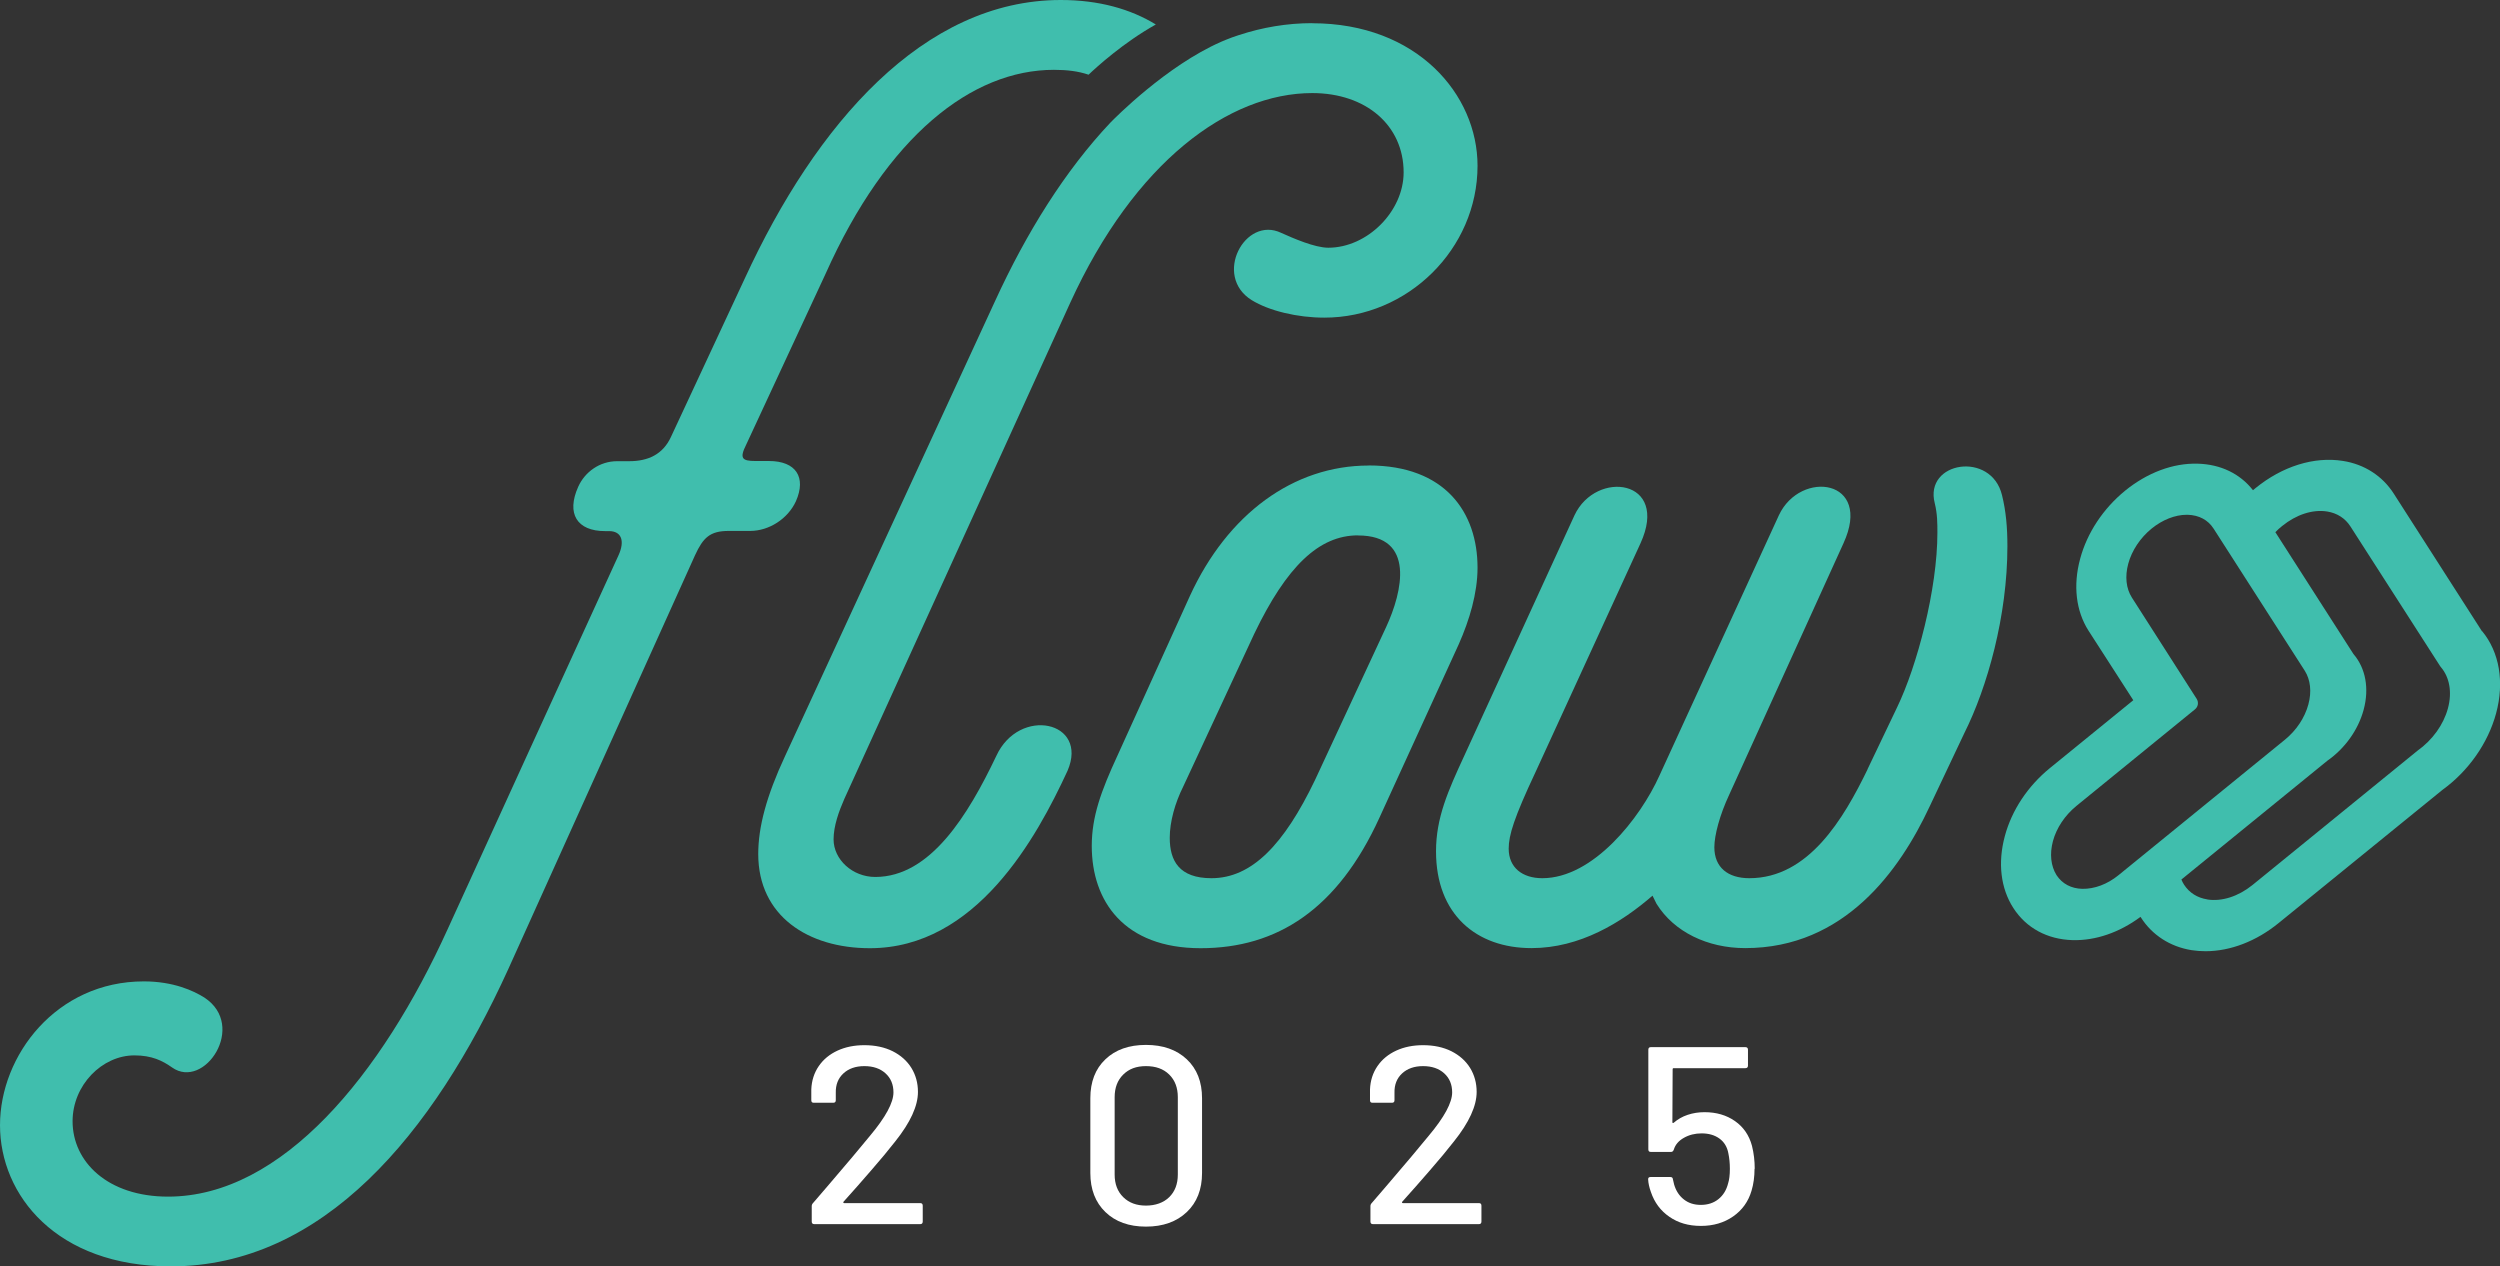 <?xml version="1.0" encoding="UTF-8"?><svg id="Layer_2" xmlns="http://www.w3.org/2000/svg" viewBox="0 0 281.77 142.74"><rect x="0" y="0" width="281.77" height="142.74" fill="#333333" stroke="none"/><defs><style>.cls-1{fill:#fff;}.cls-2{fill:#40bead;}</style></defs><g id="Isolation_Mode"><path class="cls-2" d="M279.74,71.15l-9.96-15.54c-1.27-1.97-3.29-3.28-5.71-3.66-3.24-.52-6.83.6-9.85,3.06-.1.08-.19.16-.29.24-1.47-1.87-3.65-2.92-6.23-2.99-2.78-.08-5.68,1.01-8.19,3.05-2.48,2.03-4.28,4.76-5.06,7.67-.81,2.99-.48,5.87.94,8.1l5.05,7.84-9.4,7.65c-2.49,2.03-4.3,4.75-5.08,7.67-.81,3-.47,5.88.96,8.1,1.45,2.25,3.82,3.54,6.68,3.62,2.58.07,5.28-.86,7.65-2.62.02.02.03.05.05.07,1.26,1.98,3.29,3.29,5.7,3.68.52.08,1.05.12,1.58.12,2.79,0,5.73-1.12,8.27-3.2l18.44-14.99c2.93-2.12,5.13-5.26,6.04-8.62.95-3.52.38-6.9-1.58-9.27ZM248.78,101.37c-1.13-.18-2.03-.75-2.62-1.66-.12-.19-.22-.38-.3-.58l16.45-13.39c1.99-1.39,3.48-3.48,4.09-5.74.65-2.41.23-4.69-1.15-6.29l-8.8-13.73c.24-.26.5-.48.76-.69,1.6-1.3,3.45-1.9,5.08-1.64,1.12.18,2.03.76,2.62,1.68l10.1,15.73s.05.07.08.11c1,1.15,1.3,2.85.81,4.67-.5,1.84-1.73,3.56-3.43,4.77l-18.6,15.14c-1.6,1.29-3.45,1.88-5.08,1.63ZM234.71,100.18c-1.27-.03-2.28-.57-2.92-1.54-.65-1.04-.79-2.4-.41-3.83.4-1.49,1.34-2.9,2.64-3.97l13.37-10.89c.36-.29.44-.8.19-1.19l-7.3-11.41c-.65-1.02-.8-2.37-.41-3.81.4-1.49,1.36-2.93,2.64-3.97,1.22-.99,2.65-1.55,3.94-1.55.04,0,.08,0,.12,0,1.28.04,2.29.58,2.92,1.56l10.27,16.01c.65,1.02.8,2.37.41,3.81-.4,1.49-1.36,2.93-2.64,3.97l-18.77,15.28c-1.26,1.02-2.7,1.55-4.06,1.53Z"/><path class="cls-1" d="M95.05,135.56s.05.04.09.04h8.58c.19,0,.28.1.28.29v1.79c0,.19-.1.29-.28.29h-11.94c-.19,0-.29-.09-.29-.29v-1.74c0-.13.05-.25.14-.34.65-.74,2.13-2.48,4.45-5.21l1.97-2.37c1.77-2.11,2.65-3.74,2.65-4.9,0-.89-.3-1.61-.9-2.15-.6-.54-1.39-.81-2.38-.81s-1.78.28-2.37.83c-.59.55-.87,1.27-.85,2.17v.85c0,.19-.1.28-.29.28h-2.19c-.19,0-.28-.09-.28-.28v-1.23c.04-.99.32-1.86.84-2.62.52-.76,1.23-1.34,2.12-1.75.89-.41,1.9-.61,3.02-.61,1.22,0,2.28.23,3.19.68.91.46,1.61,1.08,2.11,1.88.49.8.74,1.7.74,2.71,0,1.58-.85,3.44-2.56,5.58-.76.97-1.66,2.06-2.71,3.26-1.04,1.21-2.09,2.39-3.13,3.55-.02.04-.02.07,0,.1Z"/><path class="cls-1" d="M124.59,136.61c-1.13-1.09-1.7-2.56-1.7-4.4v-8.43c0-1.84.56-3.31,1.7-4.39,1.13-1.08,2.65-1.62,4.57-1.62s3.45.54,4.6,1.62c1.15,1.08,1.72,2.55,1.72,4.39v8.43c0,1.84-.57,3.31-1.72,4.4-1.15,1.09-2.68,1.64-4.6,1.64s-3.44-.55-4.57-1.64ZM131.78,134.93c.65-.64.97-1.49.97-2.55v-8.72c0-1.06-.32-1.91-.97-2.55-.65-.64-1.52-.95-2.62-.95s-1.92.32-2.56.95c-.65.64-.97,1.49-.97,2.55v8.72c0,1.06.32,1.91.97,2.55.65.64,1.5.95,2.56.95s1.98-.32,2.62-.95Z"/><path class="cls-1" d="M158.02,135.56s.05.04.09.04h8.58c.19,0,.28.1.28.29v1.79c0,.19-.1.29-.28.29h-11.94c-.19,0-.29-.09-.29-.29v-1.74c0-.13.05-.25.14-.34.65-.74,2.13-2.48,4.45-5.21l1.97-2.37c1.77-2.11,2.65-3.74,2.65-4.9,0-.89-.3-1.61-.9-2.15-.6-.54-1.39-.81-2.38-.81s-1.78.28-2.37.83c-.59.55-.87,1.27-.85,2.17v.85c0,.19-.1.28-.29.28h-2.19c-.19,0-.28-.09-.28-.28v-1.23c.04-.99.32-1.86.84-2.62.52-.76,1.23-1.34,2.12-1.75.89-.41,1.9-.61,3.02-.61,1.22,0,2.28.23,3.19.68.91.46,1.61,1.08,2.11,1.88.49.8.74,1.7.74,2.71,0,1.58-.85,3.44-2.56,5.58-.76.97-1.66,2.06-2.71,3.26-1.04,1.21-2.09,2.39-3.13,3.55-.02.04-.02.07,0,.1Z"/><path class="cls-1" d="M197.75,131.73c0,.89-.11,1.72-.34,2.48-.36,1.22-1.05,2.18-2.07,2.89-1.02.71-2.23,1.07-3.63,1.07s-2.57-.34-3.56-1.03c-.99-.68-1.68-1.61-2.08-2.79-.19-.53-.29-1-.31-1.4v-.06c0-.15.09-.23.26-.23h2.25c.17,0,.27.09.28.26.02.13.07.33.14.6.21.7.57,1.26,1.1,1.67.52.41,1.15.61,1.9.61.78,0,1.44-.21,1.98-.64.54-.43.91-1.02,1.1-1.78.13-.4.2-.95.2-1.65,0-.63-.06-1.21-.17-1.74-.13-.72-.47-1.28-1.01-1.67-.54-.39-1.21-.58-2.01-.58-.74,0-1.41.17-1.99.5-.59.33-.97.77-1.14,1.33-.06.17-.16.26-.31.26h-2.28c-.19,0-.28-.09-.28-.29v-11.23c0-.19.09-.29.28-.29h10.66c.19,0,.29.1.29.29v1.79c0,.19-.1.29-.29.29h-8.09c-.08,0-.11.04-.11.11l-.03,5.96c0,.11.05.14.14.09.46-.4.98-.7,1.58-.9.6-.2,1.23-.3,1.9-.3,1.33,0,2.47.33,3.43,1,.96.67,1.6,1.6,1.92,2.79.21.84.31,1.7.31,2.59Z"/><path class="cls-2" d="M154.26,52.46c8.64,0,12.27,5.3,12.27,11.52,0,2.88-.91,5.91-2.12,8.64l-8.94,19.55c-4.7,10.3-11.52,14.7-20.15,14.7s-12.27-5.3-12.27-11.52c0-3.33,1.06-6.21,2.88-10.15l8.18-18.03c4.24-9.24,11.67-14.7,20.15-14.7ZM153.05,60.34c-4.39,0-8.03,3.49-11.67,11.06l-8.03,17.27c-.91,1.82-1.51,3.94-1.51,5.76,0,2.58,1.06,4.55,4.7,4.55,4.55,0,8.18-3.79,11.67-11.06l8.03-17.27c1.82-3.94,3.33-10.3-3.18-10.3Z"/><path class="cls-2" d="M210.48,86.71l3.33-6.97c2.27-4.7,4.55-13.34,4.55-19.7,0-1.06,0-2.12-.3-3.33-1.21-4.7,6.36-5.91,7.58-.91.45,1.82.61,3.64.61,5.76,0,7.88-2.27,15.91-4.85,21.06l-3.94,8.33c-3.33,7.12-9.55,15.91-20.76,15.91-4.24,0-8.03-1.82-10-5-.15-.3-.3-.61-.45-.91-3.49,3.03-8.18,5.91-13.64,5.91-6.21,0-10.76-3.79-10.76-10.91,0-3.79,1.36-6.82,3.18-10.76l12.43-27.12c2.42-5.15,10.76-4.09,7.43,3.18l-11.82,25.76c-2.42,5.15-3.03,7.12-3.03,8.64,0,2.12,1.52,3.33,3.79,3.33,5.76,0,11.06-6.82,13.18-11.52l13.49-29.4c2.42-5.15,10.61-4.09,7.27,3.18l-12.88,28.34c-1.06,2.27-1.67,4.55-1.67,5.91,0,2.27,1.52,3.49,3.94,3.49,6.67,0,10.61-6.67,13.33-12.27Z"/><path class="cls-2" d="M147.9,2.61c-2.83,0-5.61.47-8.25,1.34-.01,0-.03,0-.04.01-.5.16-.99.34-1.48.54-.1.04-.19.08-.29.12-.08.03-.15.07-.23.1-6.15,2.71-11.91,8.54-12.45,9.09-5.08,5.38-9.46,12.37-13.03,20.17l-23.64,51.22c-2.12,4.55-3.03,8.03-3.03,11.06,0,6.97,5.61,10.61,12.58,10.61,11.97,0,18.79-12.43,22.28-20,2.42-5.61-5.46-7.27-8.03-1.67-3.18,6.67-7.43,13.64-13.64,13.64-2.58,0-4.7-1.97-4.7-4.24,0-1.52.61-3.18,1.21-4.55l25.46-55.92c7.27-15.91,17.88-23.64,27.28-23.64,6.06,0,10.3,3.64,10.3,8.94,0,4.39-4.09,8.49-8.49,8.49-1.52,0-3.94-1.06-5.3-1.67-4.09-1.97-7.73,4.85-3.33,7.58,1.97,1.21,5.15,1.97,8.18,1.97,9.39,0,17.27-7.73,17.27-17.12,0-8.03-6.82-16.06-18.64-16.06Z"/><path class="cls-2" d="M119.56,0c-15.46,0-27.58,13.94-35.61,31.37l-8.33,17.88c-.91,1.97-2.58,2.73-4.7,2.73h-1.36c-1.97,0-3.64,1.21-4.39,2.88-1.36,3.03-.15,5,3.03,5h.45c1.36,0,1.82,1.06,1.06,2.73l-9.7,21.21-9.55,20.91c-7.43,16.37-18.64,30.16-31.52,30.16-6.82,0-10.76-3.94-10.76-8.49,0-4.09,3.33-7.43,6.97-7.43,1.97,0,3.18.61,4.24,1.36,3.64,2.58,8.49-4.7,3.64-7.88-1.21-.76-3.48-1.82-6.82-1.82-9.85,0-16.21,8.33-16.21,16.21s6.36,15.91,19.24,15.91c17.12,0,29.55-14.85,38.04-33.49l21.06-46.67c.91-1.97,1.67-2.73,3.79-2.73h2.42c2.12,0,4.24-1.36,5.15-3.33,1.21-2.73,0-4.55-3.03-4.55h-1.52c-1.52,0-1.82-.3-1.06-1.82l8.94-19.24c6.97-15.61,16.52-23.03,25.76-23.03,1.44,0,2.74.15,3.9.55.91-.87,3.95-3.63,7.58-5.66C127.43,1.02,123.86,0,119.56,0Z"/></g></svg>